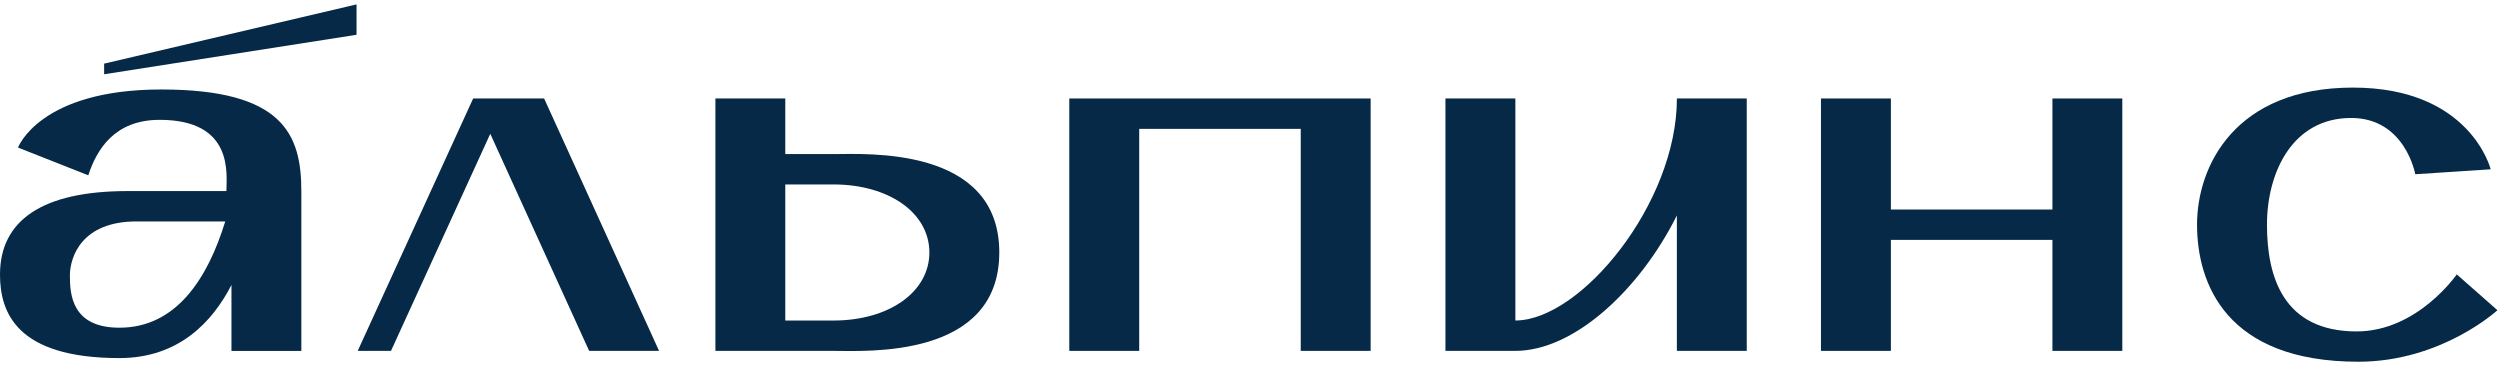 <svg width="197" height="29" viewBox="0 0 197 29" fill="none" xmlns="http://www.w3.org/2000/svg">
<path d="M39.907 7.76H37.366H37.285L28.188 27.649H30.81L38.634 10.543L46.425 27.649H51.934L42.876 7.76H39.907Z" fill="#052946"/>
<path d="M65.671 12.142H61.88V7.76H56.374V27.649H61.88H65.671C68.209 27.649 78.744 28.304 78.744 19.894C78.744 11.485 68.206 12.142 65.671 12.142ZM65.671 25.258H61.88V14.534H65.671C70.072 14.534 73.235 16.791 73.235 19.894C73.235 22.997 70.072 25.258 65.671 25.258Z" fill="#052946"/>
<path d="M89.77 10.154H102.499V27.649H108.006V7.76H84.26V27.649H89.77V10.154Z" fill="#052946"/>
<path d="M161.731 16.51H149.002V7.76H143.492V27.649H149.002V18.902H161.731V27.649H167.238V7.76H161.731V16.51Z" fill="#052946"/>
<path d="M134.532 7.76H132.14C132.14 16.041 124.55 25.255 119.411 25.255V7.76H113.901V27.649H119.408C124.021 27.649 129.196 22.863 132.137 16.977V27.649H137.644V7.76H134.532Z" fill="#052946"/>
<path d="M193.593 21.622C193.593 21.622 190.502 26.116 185.704 26.116C179.919 26.116 178.637 21.811 178.637 17.706C178.637 13.601 180.634 9.296 185.273 9.296C189.537 9.296 190.323 13.73 190.323 13.73L196.266 13.341C196.266 13.341 194.681 6.902 185.411 6.902C176.14 6.902 173.127 13.063 173.127 17.703C173.127 22.343 175.423 28.504 185.838 28.504C192.4 28.504 196.798 24.444 196.798 24.444L193.593 21.622Z" fill="#052946"/>
<path d="M12.709 7.051C3.109 7.051 1.42 11.628 1.42 11.628L6.957 13.814C7.62 11.784 9.022 9.443 12.583 9.443C18.469 9.443 17.841 13.775 17.841 15.057C15.477 15.057 11.824 15.057 10.045 15.057C3.318 15.057 0 17.374 0 21.637C0 24.57 1.256 28.217 9.411 28.217C14.102 28.217 16.753 25.344 18.239 22.453V27.652H23.746V15.06C23.746 10.585 22.305 7.051 12.709 7.051ZM9.408 25.823C5.68 25.823 5.507 23.234 5.507 21.727C5.507 20.217 6.457 17.449 10.747 17.449C15.037 17.449 17.749 17.449 17.749 17.449C16.371 21.93 13.901 25.823 9.408 25.823Z" fill="#052946"/>
<path d="M8.206 5.852L28.096 2.74V0.346L8.206 5.015V5.852Z" fill="#052946"/>
</svg>
